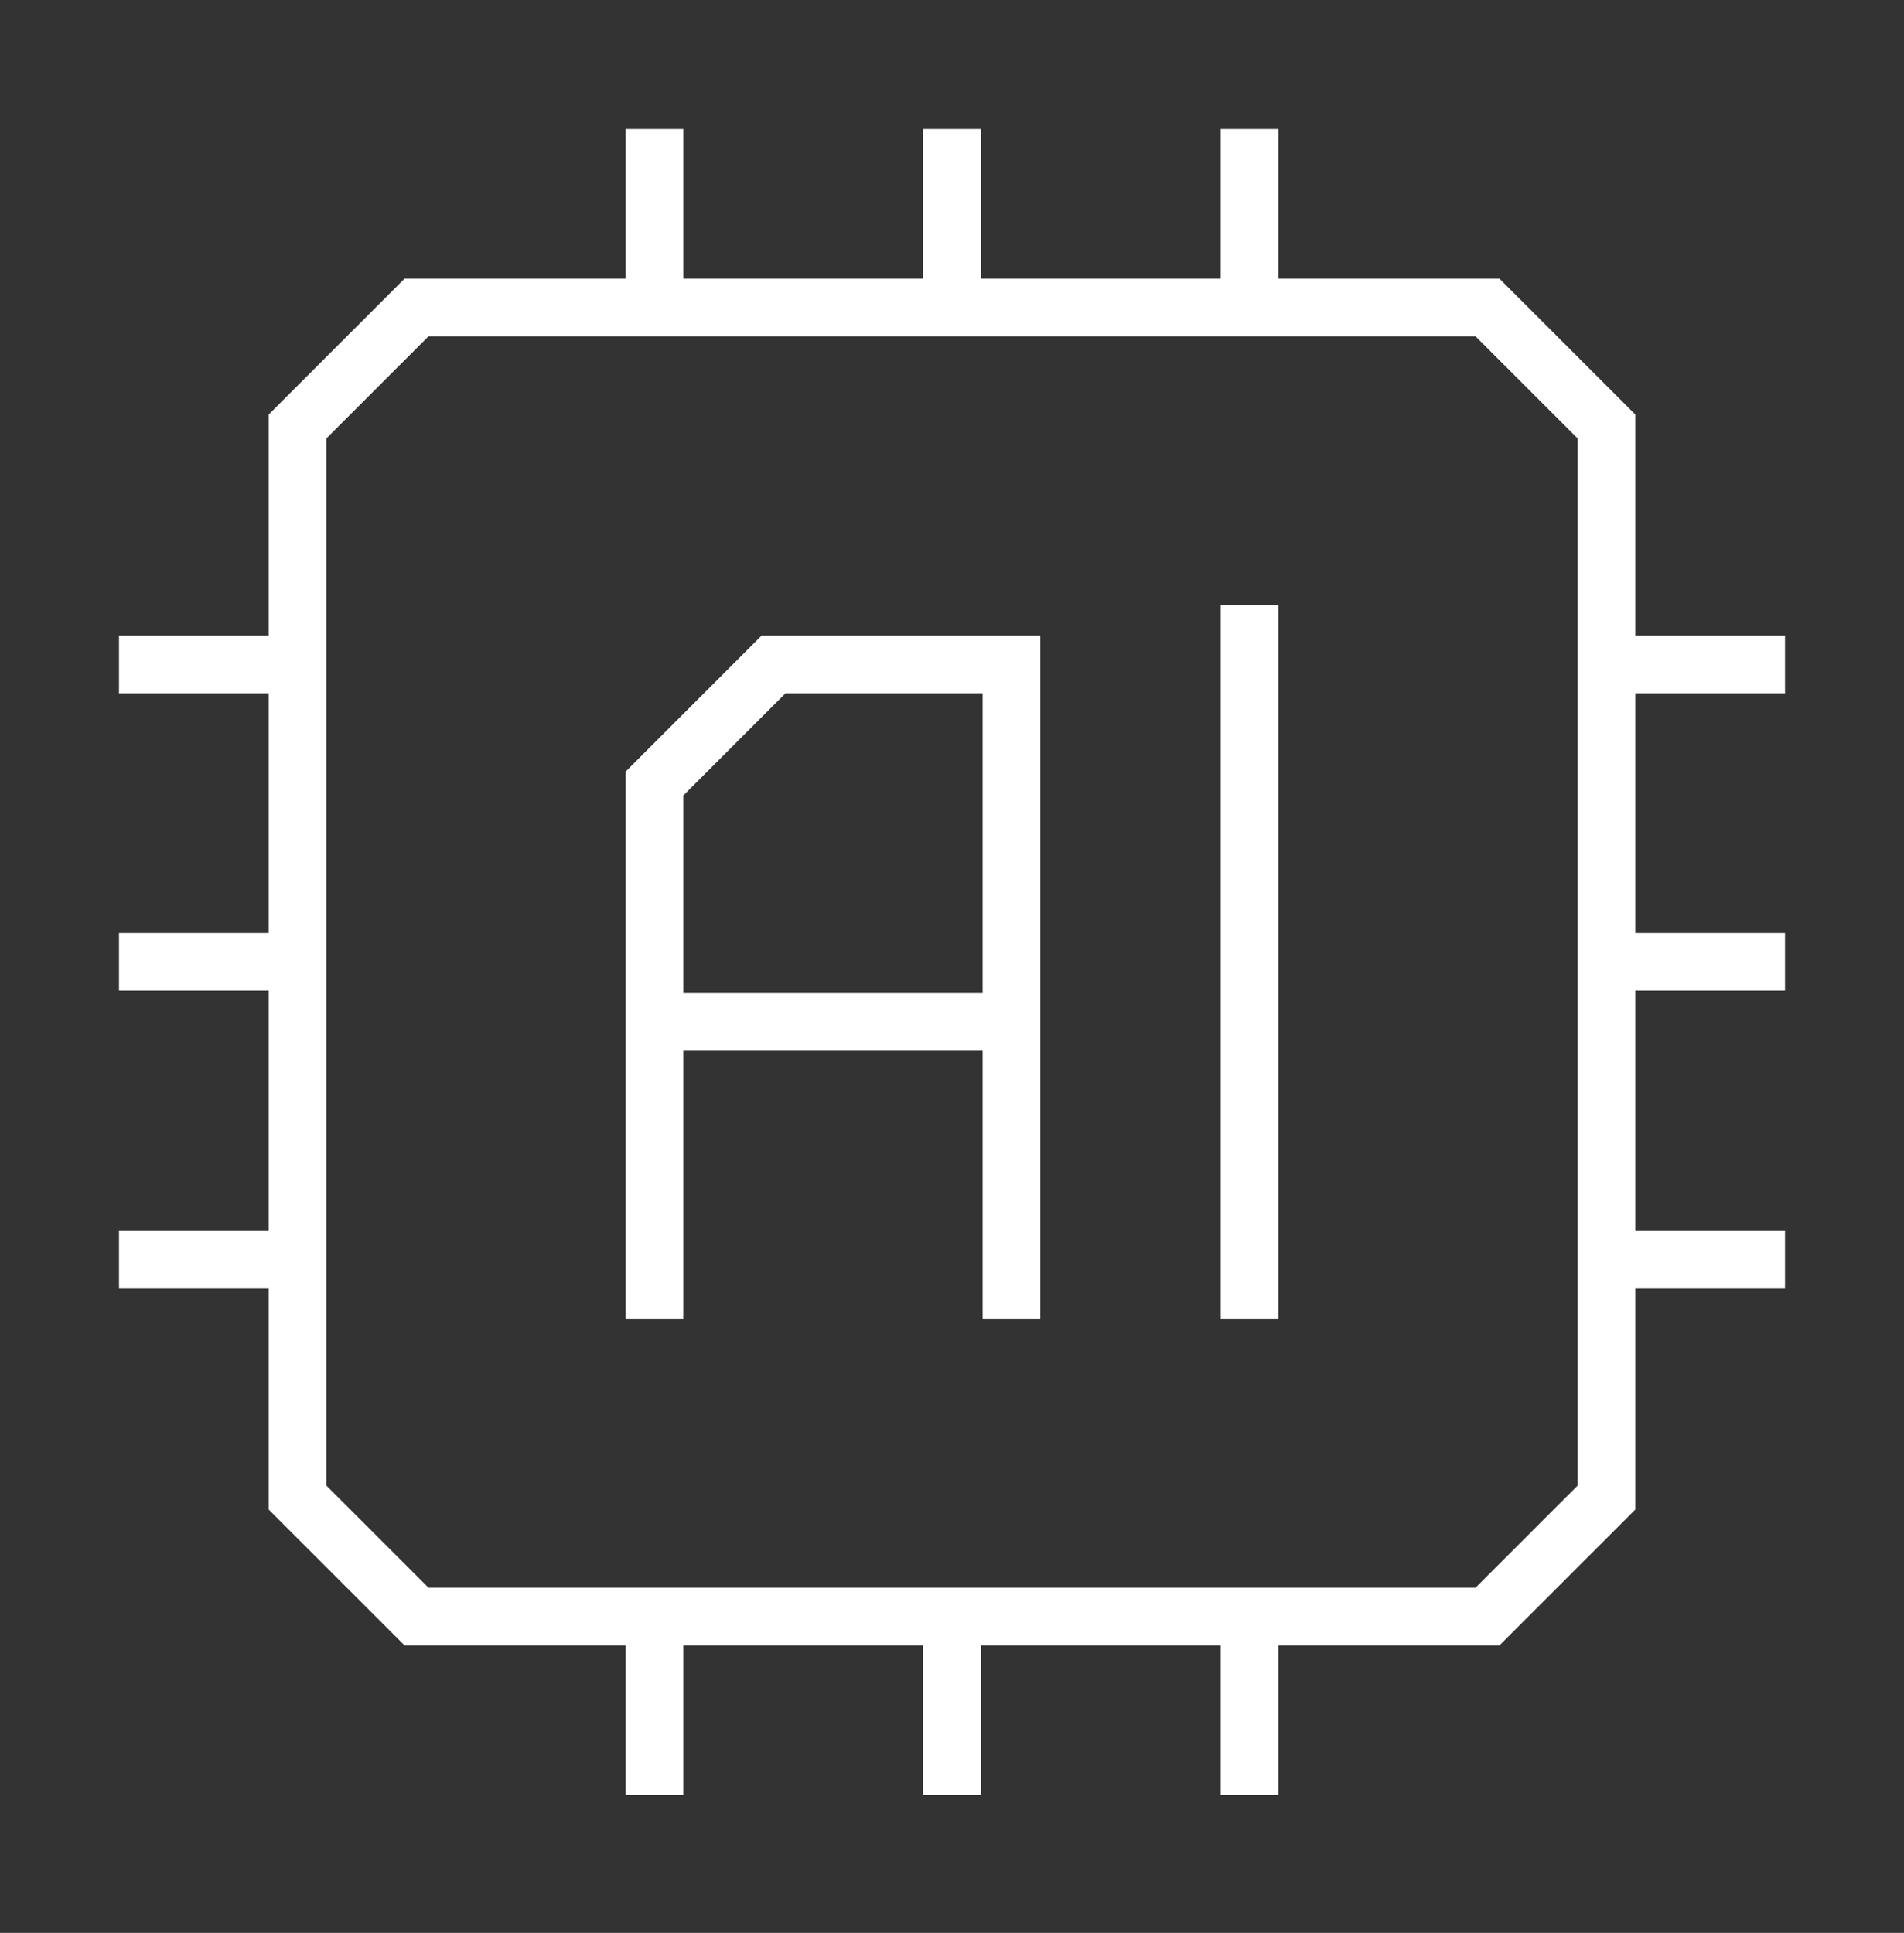 <svg width="66" height="67" viewBox="0 0 66 67" fill="none" xmlns="http://www.w3.org/2000/svg">
<rect x="0" y="0" width="66" height="67" fill="#333333" stroke="none"/>
<path d="M22.688 4.472V10.659M10.312 23.034H4.125M61.875 23.034H55.688M10.312 33.347H4.125M61.875 33.347H55.688M10.312 43.659H4.125M61.875 43.659H55.688M22.688 56.034V62.222M33 4.472V10.659M33 56.034V62.222M43.312 4.472V10.659M43.312 56.034V62.222M51.562 10.659L55.688 14.784V51.909L51.562 56.034H14.438L10.312 51.909V14.784L14.438 10.659H51.562Z" stroke="white" stroke-width="2"/>
<path d="M35.062 45.722V35.409M35.062 35.409V23.034H26.812L22.688 27.159V35.409M35.062 35.409H22.688M22.688 45.722V35.409M43.312 20.972V45.722" stroke="white" stroke-width="2"/>
</svg>
